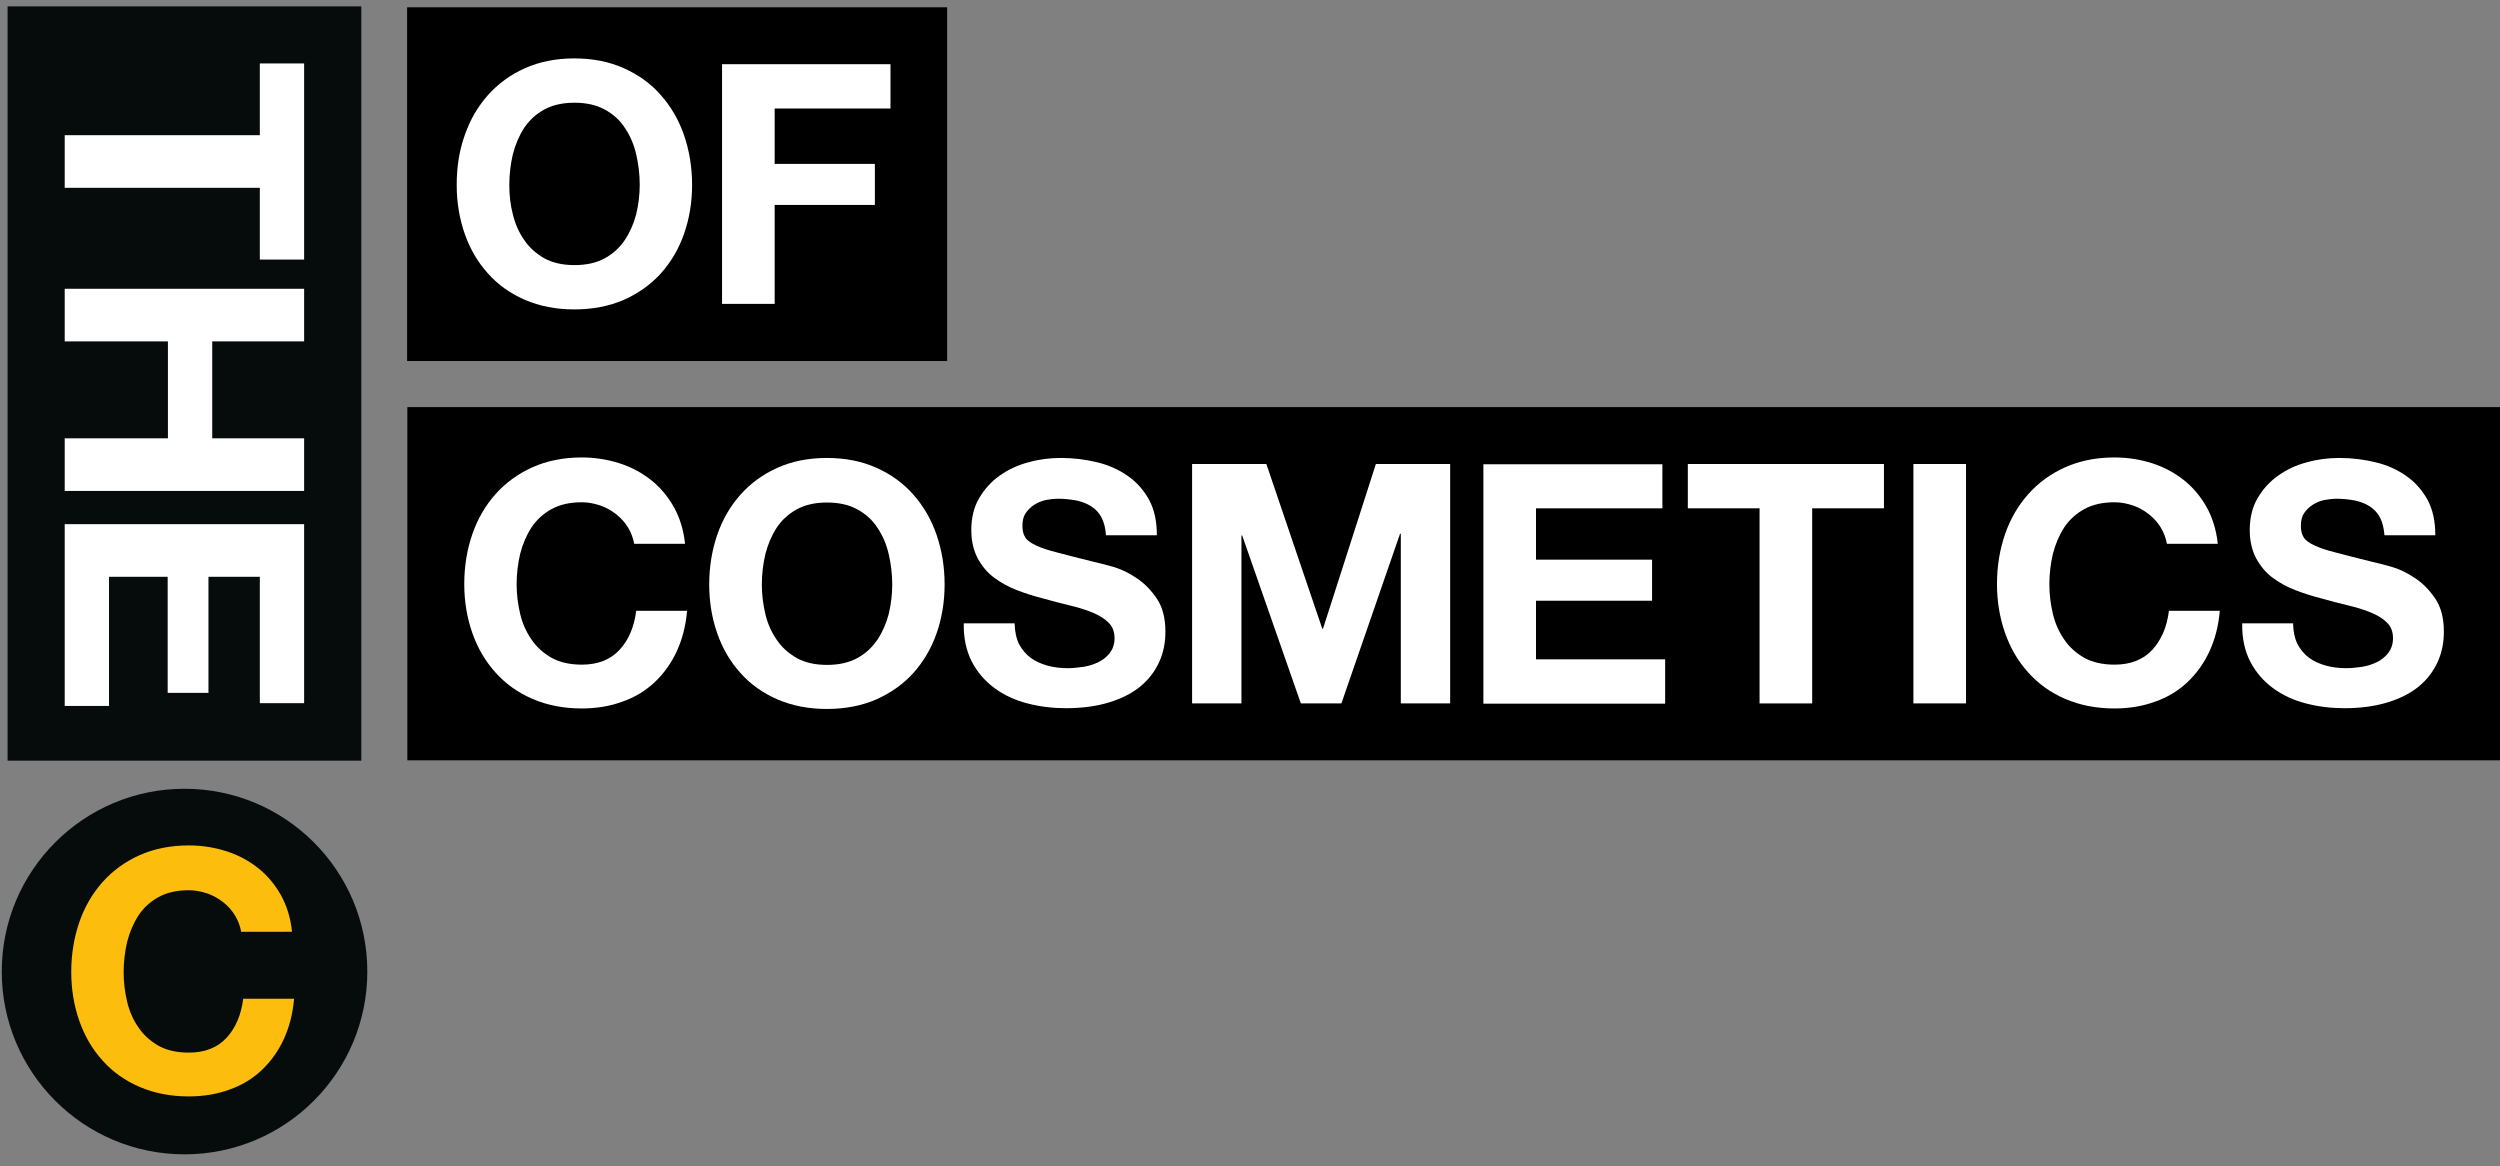 <?xml version="1.0" encoding="utf-8"?>
<!-- Generator: Adobe Illustrator 26.0.1, SVG Export Plug-In . SVG Version: 6.00 Build 0)  -->
<svg version="1.1" id="Laag_1" xmlns="http://www.w3.org/2000/svg" xmlns:xlink="http://www.w3.org/1999/xlink" x="0px" y="0px"
	 viewBox="0 0 993 463.2" style="enable-background:new 0 0 993 463.2;" xml:space="preserve">
<rect x="0" y="0" width="993" height="463.2" fill="#808080" stroke="none"/>
<style type="text/css">
	.st0{fill:#060B0B;}
	.st1{fill:#FFFFFF;}
	.st2{fill:#FCBD0C;}
</style>
<rect x="-76.5" y="82" transform="matrix(-1.836970e-16 1 -1 -1.836970e-16 225.514 79.034)" class="st0" width="299.6" height="140.5"/>
<g>
	<path class="st1" d="M103.2,25.2h17.6v77.9h-17.6V74.6H25.7V53.7h77.5V25.2z"/>
	<path class="st1" d="M120.8,135.6H84.3v38.5h36.5V195H25.7v-20.9h41v-38.5h-41v-20.9h95.1V135.6z"/>
	<path class="st1" d="M120.8,279.3h-17.6v-50.2H82.8v46.1H66.6v-46.1H43.3v51.3H25.7v-72.2h95.1V279.3z"/>
</g>
<circle class="st0" cx="73.3" cy="385.9" r="72.6"/>
<g>
	<path class="st2" d="M93.4,363.7c-1.2-2-2.8-3.8-4.7-5.3c-1.9-1.5-4-2.7-6.3-3.5c-2.4-0.8-4.8-1.3-7.4-1.3c-4.7,0-8.7,0.9-12,2.7
		c-3.3,1.8-6,4.3-8,7.3c-2,3.1-3.5,6.6-4.5,10.5c-0.9,3.9-1.4,7.9-1.4,12.1c0,4,0.5,7.9,1.4,11.7c0.9,3.8,2.4,7.2,4.5,10.2
		c2,3,4.7,5.4,8,7.3c3.3,1.8,7.3,2.7,12,2.7c6.4,0,11.4-2,15-5.9c3.6-3.9,5.8-9.1,6.6-15.5h20.2c-0.5,6-1.9,11.3-4.1,16.1
		c-2.2,4.8-5.2,8.9-8.8,12.3c-3.6,3.4-7.9,6-12.8,7.7c-4.9,1.8-10.3,2.7-16.1,2.7c-7.3,0-13.8-1.3-19.6-3.8
		c-5.8-2.5-10.7-6-14.7-10.5c-4-4.4-7.1-9.7-9.2-15.7c-2.1-6-3.2-12.5-3.2-19.4c0-7.1,1.1-13.7,3.2-19.8c2.1-6.1,5.2-11.4,9.2-15.9
		c4-4.5,8.9-8.1,14.7-10.7c5.8-2.6,12.4-3.9,19.6-3.9c5.2,0,10.2,0.8,14.9,2.3c4.7,1.5,8.8,3.7,12.5,6.6c3.7,2.9,6.7,6.5,9.1,10.7
		c2.4,4.3,3.9,9.1,4.5,14.7H95.8C95.4,367.9,94.6,365.7,93.4,363.7z"/>
</g>
<rect x="161.7" y="2.9" width="214.5" height="140.5"/>
<rect x="161.8" y="161.7" width="831.2" height="140.3"/>
<g>
	<path class="st1" d="M249.5,209.6c-1.2-2-2.8-3.8-4.7-5.3c-1.9-1.5-4-2.7-6.3-3.5c-2.4-0.8-4.8-1.3-7.4-1.3c-4.7,0-8.7,0.9-12,2.7
		c-3.3,1.8-6,4.3-8,7.3c-2,3.1-3.5,6.6-4.5,10.5c-0.9,3.9-1.4,7.9-1.4,12.1c0,4,0.5,7.9,1.4,11.7c0.9,3.8,2.4,7.2,4.5,10.2
		c2,3,4.7,5.4,8,7.3c3.3,1.8,7.3,2.7,12,2.7c6.4,0,11.4-2,15-5.9c3.6-3.9,5.8-9.1,6.6-15.5h20.2c-0.5,6-1.9,11.3-4.1,16.1
		c-2.2,4.8-5.2,8.9-8.8,12.3c-3.6,3.4-7.9,6-12.8,7.7c-4.9,1.8-10.3,2.7-16.1,2.7c-7.3,0-13.8-1.3-19.6-3.8
		c-5.8-2.5-10.7-6-14.7-10.5c-4-4.4-7.1-9.7-9.2-15.7c-2.1-6-3.2-12.5-3.2-19.4c0-7.1,1.1-13.7,3.2-19.8c2.1-6.1,5.2-11.4,9.2-15.9
		c4-4.5,8.9-8.1,14.7-10.7c5.8-2.6,12.4-3.9,19.6-3.9c5.2,0,10.2,0.8,14.9,2.3c4.7,1.5,8.8,3.7,12.5,6.6c3.7,2.9,6.7,6.5,9.1,10.7
		c2.4,4.3,3.9,9.1,4.5,14.7h-20.2C251.5,213.8,250.7,211.6,249.5,209.6z"/>
	<path class="st1" d="M284.9,212.4c2.1-6.1,5.2-11.4,9.2-15.9c4-4.5,8.9-8.1,14.7-10.7c5.8-2.6,12.4-3.9,19.6-3.9
		c7.4,0,13.9,1.3,19.7,3.9c5.8,2.6,10.7,6.1,14.7,10.7c4,4.5,7.1,9.8,9.2,15.9c2.1,6.1,3.2,12.7,3.2,19.8c0,6.9-1.1,13.4-3.2,19.4
		c-2.1,6-5.2,11.2-9.2,15.7c-4,4.4-8.9,7.9-14.7,10.5c-5.8,2.5-12.3,3.8-19.7,3.8c-7.3,0-13.8-1.3-19.6-3.8
		c-5.8-2.5-10.7-6-14.7-10.5c-4-4.4-7.1-9.7-9.2-15.7c-2.1-6-3.2-12.5-3.2-19.4C281.7,225.1,282.8,218.5,284.9,212.4z M304,243.9
		c0.9,3.8,2.4,7.2,4.5,10.2c2,3,4.7,5.4,8,7.3c3.3,1.8,7.3,2.7,12,2.7c4.7,0,8.7-0.9,12-2.7c3.3-1.8,5.9-4.2,8-7.3
		c2-3,3.5-6.4,4.5-10.2c0.9-3.8,1.4-7.7,1.4-11.7c0-4.2-0.5-8.2-1.4-12.1c-0.9-3.9-2.4-7.4-4.5-10.5c-2-3.1-4.7-5.5-8-7.3
		c-3.3-1.8-7.3-2.7-12-2.7c-4.7,0-8.7,0.9-12,2.7c-3.3,1.8-6,4.3-8,7.3c-2,3.1-3.5,6.6-4.5,10.5c-0.9,3.9-1.4,7.9-1.4,12.1
		C302.6,236.2,303.1,240.1,304,243.9z"/>
	<path class="st1" d="M404.8,255.9c1.2,2.2,2.7,4,4.6,5.4c1.9,1.4,4.2,2.4,6.7,3.1c2.6,0.7,5.2,1,8,1c1.9,0,3.9-0.2,6-0.5
		c2.1-0.3,4.1-0.9,6-1.8c1.9-0.9,3.4-2.1,4.7-3.7c1.2-1.6,1.9-3.5,1.9-5.9c0-2.6-0.8-4.7-2.5-6.3c-1.6-1.6-3.8-2.9-6.5-4
		s-5.7-2-9.1-2.8c-3.4-0.8-6.8-1.7-10.3-2.7c-3.6-0.9-7-2-10.4-3.3c-3.4-1.3-6.4-3-9.1-5c-2.7-2-4.8-4.6-6.5-7.7
		c-1.6-3.1-2.5-6.8-2.5-11.1c0-4.9,1-9.1,3.1-12.7c2.1-3.6,4.8-6.6,8.2-9c3.4-2.4,7.2-4.2,11.5-5.3c4.3-1.2,8.5-1.7,12.8-1.7
		c5,0,9.7,0.6,14.3,1.7c4.6,1.1,8.6,2.9,12.2,5.4c3.6,2.5,6.4,5.7,8.5,9.5c2.1,3.9,3.1,8.5,3.1,14.1h-20.2c-0.2-2.8-0.8-5.2-1.8-7.1
		c-1-1.9-2.4-3.3-4.1-4.4c-1.7-1.1-3.6-1.8-5.8-2.3c-2.2-0.4-4.6-0.7-7.1-0.7c-1.7,0-3.4,0.2-5.1,0.5c-1.7,0.4-3.2,1-4.6,1.9
		c-1.4,0.9-2.5,2-3.4,3.3c-0.9,1.3-1.3,3-1.3,5.1c0,1.9,0.4,3.4,1.1,4.5c0.7,1.2,2.1,2.2,4.2,3.2c2.1,1,5,2,8.7,2.9
		c3.7,1,8.5,2.2,14.5,3.7c1.8,0.4,4.2,1,7.4,1.9c3.2,0.9,6.3,2.4,9.4,4.5c3.1,2,5.8,4.8,8.1,8.2c2.3,3.4,3.4,7.8,3.4,13.1
		c0,4.4-0.8,8.4-2.5,12.1c-1.7,3.7-4.2,7-7.5,9.7c-3.3,2.7-7.5,4.8-12.4,6.3c-4.9,1.5-10.6,2.3-17.1,2.3c-5.2,0-10.3-0.6-15.3-1.9
		s-9.3-3.3-13.1-6.1c-3.8-2.8-6.8-6.3-9-10.5c-2.2-4.3-3.3-9.3-3.2-15.2h20.2C403.1,251,403.7,253.7,404.8,255.9z"/>
	<path class="st1" d="M503,184.3l22.2,65.4h0.3l21-65.4H576v95.1h-19.6V212h-0.3l-23.3,67.4h-16.1l-23.3-66.7h-0.3v66.7h-19.6v-95.1
		H503z"/>
	<path class="st1" d="M660.3,184.3v17.6h-50.2v20.4h46.1v16.3h-46.1v23.3h51.3v17.6h-72.2v-95.1H660.3z"/>
	<path class="st1" d="M670.4,201.9v-17.6h77.9v17.6h-28.5v77.5h-20.9v-77.5H670.4z"/>
	<path class="st1" d="M780.9,184.3v95.1H760v-95.1H780.9z"/>
	<path class="st1" d="M858.3,209.6c-1.2-2-2.8-3.8-4.7-5.3c-1.9-1.5-4-2.7-6.3-3.5c-2.4-0.8-4.8-1.3-7.4-1.3c-4.7,0-8.7,0.9-12,2.7
		c-3.3,1.8-6,4.3-8,7.3c-2,3.1-3.5,6.6-4.5,10.5c-0.9,3.9-1.4,7.9-1.4,12.1c0,4,0.5,7.9,1.4,11.7c0.9,3.8,2.4,7.2,4.5,10.2
		c2,3,4.7,5.4,8,7.3c3.3,1.8,7.3,2.7,12,2.7c6.4,0,11.4-2,15-5.9c3.6-3.9,5.8-9.1,6.6-15.5h20.2c-0.5,6-1.9,11.3-4.1,16.1
		c-2.2,4.8-5.2,8.9-8.8,12.3c-3.6,3.4-7.9,6-12.8,7.7c-4.9,1.8-10.3,2.7-16.1,2.7c-7.3,0-13.8-1.3-19.6-3.8
		c-5.8-2.5-10.7-6-14.7-10.5c-4-4.4-7.1-9.7-9.2-15.7c-2.1-6-3.2-12.5-3.2-19.4c0-7.1,1.1-13.7,3.2-19.8c2.1-6.1,5.2-11.4,9.2-15.9
		s8.9-8.1,14.7-10.7c5.8-2.6,12.4-3.9,19.6-3.9c5.2,0,10.2,0.8,14.9,2.3c4.7,1.5,8.8,3.7,12.5,6.6c3.7,2.9,6.7,6.5,9.1,10.7
		c2.4,4.3,3.9,9.1,4.5,14.7h-20.2C860.3,213.8,859.5,211.6,858.3,209.6z"/>
	<path class="st1" d="M912.6,255.9c1.2,2.2,2.7,4,4.6,5.4c1.9,1.4,4.2,2.4,6.7,3.1c2.6,0.7,5.2,1,8,1c1.9,0,3.9-0.2,6-0.5
		c2.1-0.3,4.1-0.9,6-1.8c1.9-0.9,3.4-2.1,4.7-3.7c1.2-1.6,1.9-3.5,1.9-5.9c0-2.6-0.8-4.7-2.5-6.3c-1.6-1.6-3.8-2.9-6.5-4
		s-5.7-2-9.1-2.8s-6.8-1.7-10.3-2.7c-3.6-0.9-7-2-10.4-3.3c-3.4-1.3-6.4-3-9.1-5c-2.7-2-4.8-4.6-6.5-7.7c-1.6-3.1-2.5-6.8-2.5-11.1
		c0-4.9,1-9.1,3.1-12.7c2.1-3.6,4.8-6.6,8.2-9c3.4-2.4,7.2-4.2,11.5-5.3c4.3-1.2,8.5-1.7,12.8-1.7c5,0,9.7,0.6,14.3,1.7
		c4.6,1.1,8.6,2.9,12.2,5.4c3.6,2.5,6.4,5.7,8.5,9.5c2.1,3.9,3.1,8.5,3.1,14.1h-20.2c-0.2-2.8-0.8-5.2-1.8-7.1
		c-1-1.9-2.4-3.3-4.1-4.4c-1.7-1.1-3.6-1.8-5.8-2.3c-2.2-0.4-4.6-0.7-7.1-0.7c-1.7,0-3.4,0.2-5.1,0.5c-1.7,0.4-3.2,1-4.6,1.9
		c-1.4,0.9-2.5,2-3.4,3.3c-0.9,1.3-1.3,3-1.3,5.1c0,1.9,0.4,3.4,1.1,4.5c0.7,1.2,2.1,2.2,4.2,3.2c2.1,1,5,2,8.7,2.9
		c3.7,1,8.5,2.2,14.5,3.7c1.8,0.4,4.2,1,7.4,1.9c3.2,0.9,6.3,2.4,9.4,4.5c3.1,2,5.8,4.8,8.1,8.2c2.3,3.4,3.4,7.8,3.4,13.1
		c0,4.4-0.8,8.4-2.5,12.1c-1.7,3.7-4.2,7-7.5,9.7c-3.3,2.7-7.5,4.8-12.4,6.3c-4.9,1.5-10.6,2.3-17.1,2.3c-5.2,0-10.3-0.6-15.3-1.9
		s-9.3-3.3-13.1-6.1c-3.8-2.8-6.8-6.3-9-10.5c-2.2-4.3-3.3-9.3-3.2-15.2h20.2C910.9,251,911.5,253.7,912.6,255.9z"/>
</g>
<g>
	<path class="st1" d="M184.6,53.7c2.1-6.1,5.2-11.4,9.2-15.9c4-4.5,8.9-8.1,14.7-10.7c5.8-2.6,12.4-3.9,19.6-3.9
		c7.4,0,13.9,1.3,19.7,3.9c5.8,2.6,10.7,6.1,14.7,10.7c4,4.5,7.1,9.8,9.2,15.9c2.1,6.1,3.2,12.7,3.2,19.8c0,6.9-1.1,13.4-3.2,19.4
		s-5.2,11.2-9.2,15.7c-4,4.4-8.9,7.9-14.7,10.5c-5.8,2.5-12.3,3.8-19.7,3.8c-7.3,0-13.8-1.3-19.6-3.8c-5.8-2.5-10.7-6-14.7-10.5
		c-4-4.4-7.1-9.7-9.2-15.7s-3.2-12.5-3.2-19.4C181.4,66.4,182.4,59.8,184.6,53.7z M203.7,85.1c0.9,3.8,2.4,7.2,4.5,10.2
		c2,3,4.7,5.4,8,7.3c3.3,1.8,7.3,2.7,12,2.7c4.7,0,8.7-0.9,12-2.7c3.3-1.8,5.9-4.2,8-7.3c2-3,3.5-6.4,4.5-10.2
		c0.9-3.8,1.4-7.7,1.4-11.7c0-4.2-0.5-8.2-1.4-12.1c-0.9-3.9-2.4-7.4-4.5-10.5c-2-3.1-4.7-5.5-8-7.3c-3.3-1.8-7.3-2.7-12-2.7
		c-4.7,0-8.7,0.9-12,2.7c-3.3,1.8-6,4.3-8,7.3c-2,3.1-3.5,6.6-4.5,10.5c-0.9,3.9-1.4,7.9-1.4,12.1C202.3,77.5,202.7,81.4,203.7,85.1
		z"/>
	<path class="st1" d="M353.7,25.5v17.6h-46v22h39.8v16.3h-39.8v39.3h-20.9V25.5H353.7z"/>
</g>
<path d="M164,386.5"/>
</svg>
